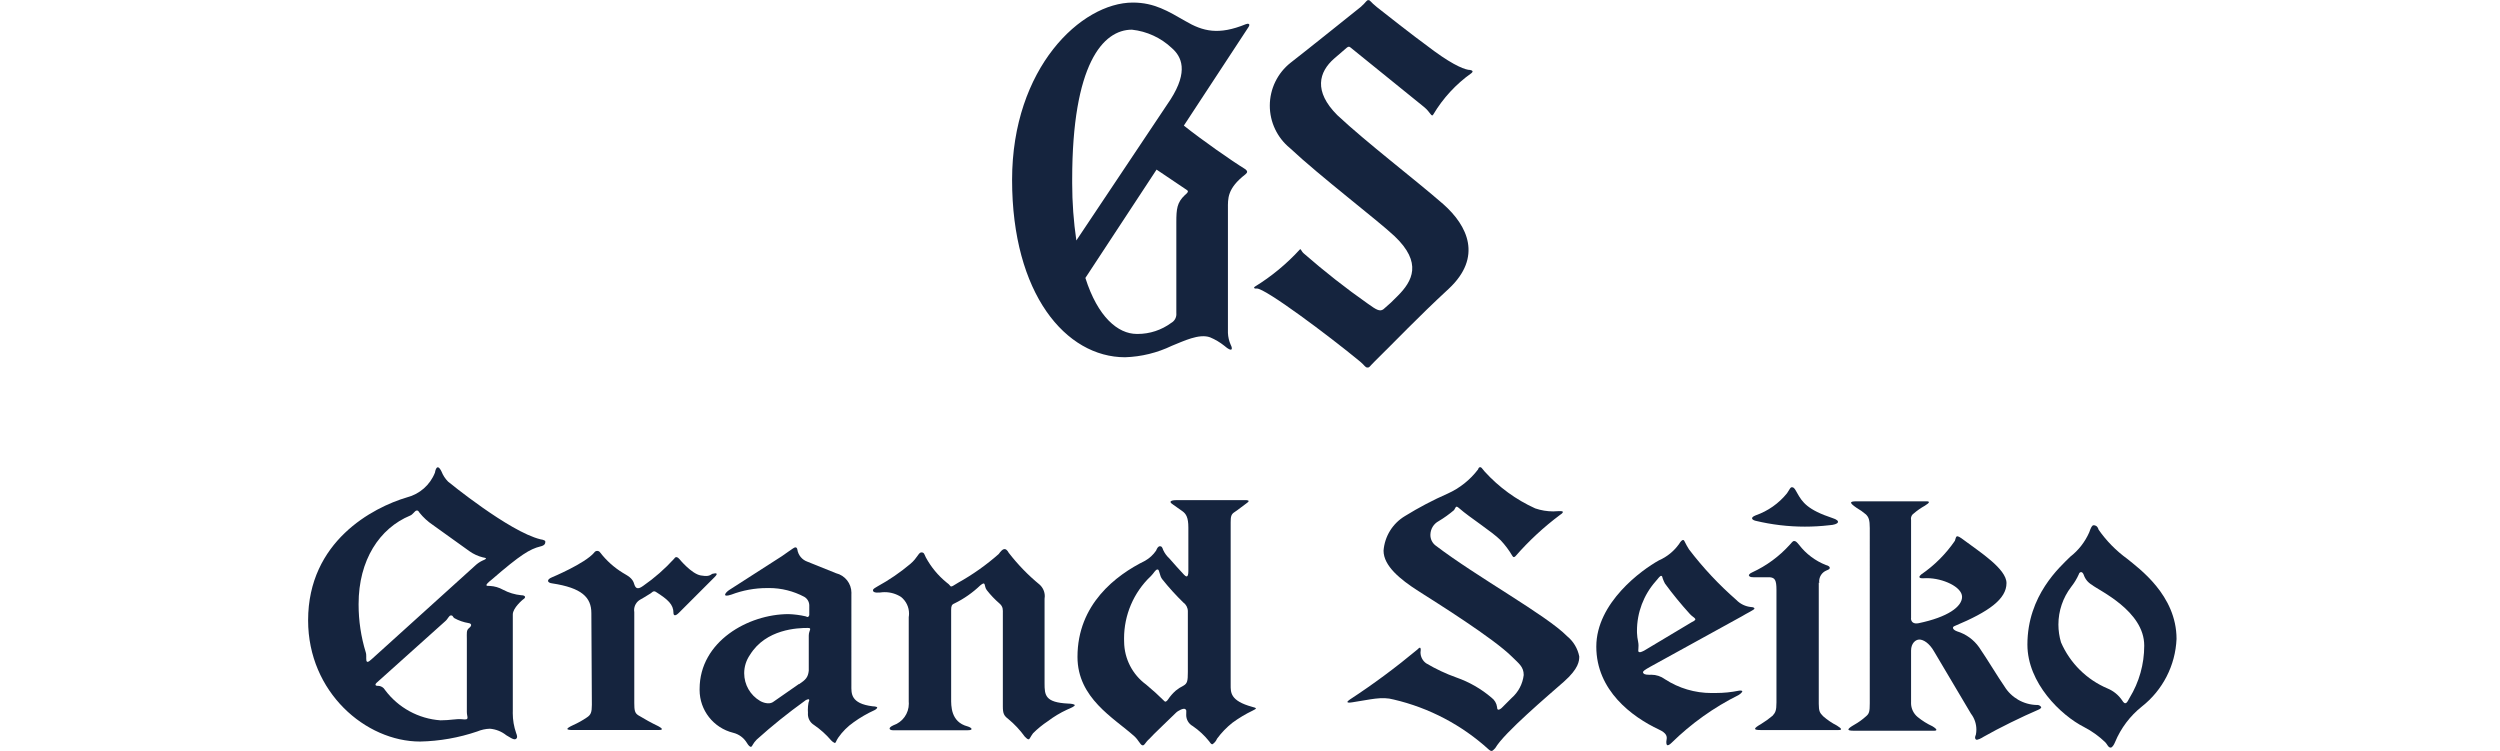 <?xml version="1.0" encoding="UTF-8"?>
<!DOCTYPE svg PUBLIC "-//W3C//DTD SVG 1.1//EN" "http://www.w3.org/Graphics/SVG/1.1/DTD/svg11.dtd">
<!-- Creator: CorelDRAW 2021 (64-Bit) -->
<svg xmlns="http://www.w3.org/2000/svg" xml:space="preserve" width="233px" height="70px" version="1.1" shape-rendering="geometricPrecision" text-rendering="geometricPrecision" image-rendering="optimizeQuality" fill-rule="evenodd" clip-rule="evenodd"
viewBox="0 0 587.319 176.389"
 xmlns:xlink="http://www.w3.org/1999/xlink"
 xmlns:xodm="http://www.corel.com/coreldraw/odm/2003">
 <g id="Layer_x0020_1">
  <g id="_2244473511936">
   <g>
    <g>
     <path fill="#15243E" fill-rule="nonzero" d="M292.681 5.653c-6.369,2.599 -10.039,1.726 -14.245,-0.753 -3.968,-2.262 -7.222,-4.326 -12.3,-4.326 -12.082,0 -28.369,15.317 -28.369,41.663 0,26.762 12.617,41.662 26.544,41.662 3.816,-0.118 7.571,-1.045 11.01,-2.702 2.699,-1.071 6.369,-2.915 8.949,-1.984 1.202,0.5 2.334,1.172 3.352,1.985 1.984,1.727 1.984,0.655 1.508,-0.218 -0.393,-0.881 -0.616,-1.832 -0.656,-2.796l0 -29.163c0,-2.38 -0.218,-4.741 4.107,-8.094 0.535,-0.437 0.535,-0.753 0,-1.191 -3.234,-1.984 -10.257,-6.904 -14.462,-10.257l15.216 -23.191c0.457,-0.754 -0.119,-0.853 -0.654,-0.635zm-26.763 1.289c3.515,0.378 6.813,1.9 9.384,4.326 2.261,1.984 3.968,5.397 -0.318,12.081l-22.12 33.112c-0.649,-4.434 -0.977,-8.941 -0.977,-13.426 0,-0.306 0,-0.612 0,-0.917 0.005,-27.081 7.226,-35.176 14.031,-35.176zm12.954 37.694c0.437,0.317 0.099,0.655 -0.535,1.191 -1.825,1.727 -1.984,3.234 -1.984,6.368l0 21.368c0.006,0.07 0.009,0.143 0.009,0.216 0,0.849 -0.459,1.631 -1.2,2.043 -2.282,1.689 -5.05,2.602 -7.89,2.602 -0.067,0 -0.14,-0.002 -0.205,-0.002 -4.423,0 -9.165,-3.969 -12.081,-13.154l16.724 -25.454 7.162 4.822z"/>
     <path fill="#15243E" fill-rule="nonzero" d="M322.995 84.83c4.523,-4.423 10.137,-10.356 17.379,-17.041 7.936,-7.44 4.424,-14.78 -1.29,-19.84 -6.685,-5.832 -18.014,-14.462 -24.917,-20.93 -5.615,-5.614 -4.326,-10.137 -0.754,-13.272l3.016 -2.599c0.317,-0.218 0.534,-0.318 0.873,0l17.159 13.888c1.627,1.289 1.826,2.598 2.262,1.824 2.271,-3.82 5.323,-7.128 8.947,-9.7 0.535,-0.437 0.218,-0.655 -0.318,-0.753 -0.971,0 -3.55,-0.873 -8.411,-4.425 -6.15,-4.524 -11.01,-8.411 -13.491,-10.355 -1.508,-1.191 -1.508,-1.627 -1.984,-1.627 -0.476,0 -0.535,0.535 -1.825,1.627 -3.67,2.916 -12.081,9.7 -16.407,13.054 -3.107,2.435 -4.922,6.166 -4.922,10.115 0,3.851 1.728,7.501 4.703,9.941 7.123,6.686 20.712,17.042 24.6,20.712 6.586,6.249 4.205,10.575 0.753,14.026 -1.052,1.099 -2.182,2.162 -3.352,3.135 -0.873,0.655 -1.726,0.099 -3.671,-1.29 -5.203,-3.649 -10.224,-7.6 -15.004,-11.769 -0.654,-0.535 -0.754,-1.29 -0.972,-0.972 -3.09,3.382 -6.664,6.331 -10.568,8.734 -0.437,0.317 0,0.535 0.436,0.436 1.984,-0.098 16.943,11.11 24.283,17.161 1.071,0.873 1.19,1.408 1.726,1.408 0.536,0 0.32,-0.079 1.749,-1.488z"/>
    </g>
    <g>
     <path fill="#15243E" fill-rule="nonzero" d="M122.439 139.807c-1.481,-0.147 -2.929,-0.585 -4.245,-1.283 -0.952,-0.534 -2.017,-0.844 -3.108,-0.902 -0.64,0 -0.64,0 -0.782,-0.118 -0.143,-0.119 0.118,-0.522 1.28,-1.424 6.715,-5.812 8.897,-7.118 11.364,-7.734 1.162,-0.261 1.162,-0.783 1.162,-1.161 0,-0.379 -1.162,-0.522 -1.162,-0.522 -7.354,-1.804 -21.682,-13.546 -21.682,-13.546 -0.671,-0.677 -1.198,-1.484 -1.543,-2.372 -1.161,-2.372 -1.541,0.261 -1.541,0.261 -1.13,2.879 -3.577,5.043 -6.573,5.811 -7.994,2.373 -23.225,10.32 -23.225,28.895 0,16.891 13.547,28.468 26.308,28.468 4.568,-0.094 9.111,-0.893 13.431,-2.368 0.939,-0.393 1.944,-0.612 2.963,-0.644 1.412,0.115 2.762,0.653 3.867,1.54 0.522,0.261 1.685,1.163 2.183,0.902 0.497,-0.261 0.379,-0.783 0.118,-1.424 -0.525,-1.501 -0.792,-3.087 -0.792,-4.679 0,-0.163 0.004,-0.329 0.009,-0.491l0 -22.703c0,-1.542 2.373,-3.488 2.373,-3.488 0.876,-0.52 0.545,-1.018 -0.405,-1.018zm-36.508 13.427c-1.117,-3.633 -1.686,-7.419 -1.686,-11.219 0,-0.047 0,-0.098 0,-0.145 0,-10.319 4.911,-17.793 12.123,-20.782 0.64,-0.261 1.044,-1.043 1.424,-1.161 0.38,-0.118 0.521,0.118 0.782,0.521 0.888,1.098 1.936,2.059 3.109,2.846l8.635 6.192c0.937,0.662 1.995,1.145 3.107,1.424 0.38,0.119 1.542,0.119 -0.118,0.782 -0.619,0.297 -1.189,0.69 -1.685,1.163l-24.245 21.921c-1.945,1.85 -1.067,-0.522 -1.446,-1.566l0 0.024zm2.846 7.876c-0.522,0 -0.901,-0.261 -0.118,-0.901l15.871 -14.234c0.783,-0.641 0.901,-1.423 1.423,-1.423 0.523,0 0.379,0.379 0.783,0.639 1.039,0.575 2.172,0.97 3.343,1.162 0.783,0.118 0.783,0.641 0.119,1.163 -0.664,0.522 -0.521,1.162 -0.521,2.585l0 17.152c0,1.281 0.782,1.945 -1.163,1.685 -1.424,-0.119 -2.704,0.26 -5.029,0.26 -5.168,-0.363 -9.926,-2.964 -13.025,-7.116 -0.339,-0.611 -0.983,-0.993 -1.683,-0.997l0 0.025z"/>
     <path fill="#15243E" fill-rule="nonzero" d="M164.619 135.157c-2.182,-0.38 -5.029,-3.867 -5.029,-3.867 -0.782,-0.902 -1.162,-0.119 -1.162,-0.119 -2.197,2.421 -4.667,4.59 -7.353,6.453 -1.423,1.044 -1.802,0.379 -2.063,-0.379 -0.38,-1.543 -1.686,-2.064 -2.704,-2.704 -2.036,-1.247 -3.834,-2.86 -5.292,-4.747 -0.151,-0.248 -0.421,-0.402 -0.712,-0.402 -0.292,0 -0.562,0.154 -0.713,0.403 -2.181,2.585 -9.939,5.811 -9.939,5.811 -1.281,0.522 -1.162,1.282 0.118,1.425 6.832,1.043 9.158,3.225 9.158,6.974l0.118 21.541c0,1.802 -0.261,2.372 -1.162,2.965 -1.017,0.694 -2.1,1.302 -3.226,1.802 -1.946,0.902 -1.685,1.163 0,1.163l19.998 0c0.782,0 1.423,-0.118 0,-0.901 -1.617,-0.775 -3.21,-1.649 -4.744,-2.588 -0.783,-0.522 -0.901,-1.162 -0.901,-2.847l0 -21.351c-0.028,-0.155 -0.042,-0.316 -0.042,-0.476 0,-1.033 0.561,-1.986 1.464,-2.488 1.423,-0.782 2.064,-1.28 2.373,-1.423 0.307,-0.143 0.639,-0.783 1.28,-0.379 2.848,1.802 4.128,2.965 4.128,4.911 0,0.639 0.379,0.9 1.282,0l8.374 -8.375c0.901,-0.901 0.522,-1.044 -0.522,-0.783 -0.665,0.5 -1.258,0.642 -2.729,0.381z"/>
     <path fill="#15243E" fill-rule="nonzero" d="M189.268 144.765c-1.316,-0.302 -2.661,-0.479 -4.008,-0.523 -9.489,0 -20.9,6.452 -20.9,17.555 -0.004,0.083 -0.005,0.17 -0.005,0.256 0,4.765 3.251,8.92 7.879,10.064 1.348,0.327 2.511,1.183 3.226,2.372 0.379,0.641 0.783,1.044 1.044,0.902 0.261,-0.143 0.379,-0.783 1.281,-1.686 3.561,-3.206 7.338,-6.24 11.225,-9.037 0.261,-0.261 0.901,-0.522 1.044,-0.379 0.141,0.142 0,0.379 -0.119,0.782 -0.1,0.543 -0.15,1.094 -0.15,1.645 0,0.242 0.01,0.486 0.028,0.727 -0.01,0.097 -0.014,0.194 -0.014,0.292 0,1.045 0.545,2.014 1.438,2.556 1.487,1.017 2.839,2.23 4.008,3.604 0.246,0.283 0.556,0.502 0.903,0.642 0.261,-0.118 0.261,-0.522 0.783,-1.281 0.979,-1.404 2.202,-2.628 3.606,-3.606 1.534,-1.106 3.185,-2.06 4.907,-2.846 0.522,-0.261 0.64,-0.522 0.64,-0.64 0,-0.119 -0.521,-0.261 -1.043,-0.261 -5.29,-0.641 -5.029,-3.108 -5.029,-4.911l0.002 -21.446c0.006,-0.102 0.01,-0.204 0.01,-0.304 0,-2.184 -1.494,-4.089 -3.616,-4.608l-6.715 -2.704c-1.255,-0.435 -2.17,-1.531 -2.371,-2.848 -0.119,-0.64 -0.521,-0.64 -1.043,-0.261 -0.522,0.38 -1.543,1.044 -2.587,1.804l-12.264 7.876c-1.044,0.64 -1.946,1.945 0.38,1.162 2.672,-1.017 5.513,-1.542 8.376,-1.542 0.155,-0.005 0.321,-0.007 0.481,-0.007 2.892,0 5.743,0.714 8.293,2.072 0.694,0.408 1.132,1.141 1.164,1.944l0 2.373c-0.309,0.593 -0.309,0.451 -0.854,0.262zm-1.543 15.871l-5.93 4.128c-1.282,1.044 -3.227,-0.119 -3.227,-0.119 -2.314,-1.352 -3.738,-3.834 -3.738,-6.514 0,-1.549 0.478,-3.061 1.365,-4.328 3.748,-6.073 11.222,-6.311 13.546,-6.311 1.162,0 0.261,0.522 0.261,1.804l0 8.256c-0.189,1.589 -0.734,2.111 -2.277,3.154l0 -0.07z"/>
     <path fill="#15243E" fill-rule="nonzero" d="M236.998 129.866c-0.783,-1.424 -1.424,-1.044 -2.372,0.261 -2.904,2.562 -6.099,4.828 -9.487,6.715 -1.282,0.783 -1.424,0.901 -1.685,0.901 -0.261,0 -0.261,-0.379 -1.043,-0.901 -2.012,-1.634 -3.685,-3.655 -4.913,-5.934 -0.38,-0.783 -0.38,-1.163 -1.044,-1.163 -0.664,0 -0.901,1.282 -2.586,2.704 -2.389,2.013 -4.996,3.791 -7.736,5.291 -0.379,0.261 -1.044,0.522 -1.044,0.902 0,0.379 0.38,0.64 1.686,0.522 0.355,-0.053 0.714,-0.081 1.071,-0.081 1.361,0 2.695,0.392 3.841,1.126 1.184,0.95 1.874,2.386 1.874,3.905 0,0.281 -0.024,0.563 -0.071,0.839l0 19.858c0.013,0.157 0.022,0.318 0.022,0.477 0,2.292 -1.459,4.332 -3.628,5.073 -1.424,0.64 -0.901,1.162 -0.118,1.162l17.554 0.001c1.542,0 0.901,-0.64 0,-0.901 -4.008,-1.044 -3.867,-4.911 -3.867,-6.571l0 -20.782c0,-0.901 0.118,-1.281 0.783,-1.542 2.228,-1.09 4.282,-2.53 6.074,-4.249 1.423,-1.162 0.782,0.261 1.542,1.163 0.88,1.128 1.88,2.172 2.964,3.107 0.902,0.783 0.783,1.543 0.783,2.373l0 21.801c0,1.685 0.261,2.182 1.282,2.965 1.457,1.204 2.763,2.596 3.866,4.129 0.379,0.379 0.64,0.64 0.901,0.64 0.261,0 0.38,-0.522 1.043,-1.424 1.063,-1.057 2.238,-2.015 3.489,-2.844 1.399,-1.058 2.917,-1.97 4.508,-2.705 0.901,-0.38 1.803,-0.783 1.803,-1.044 0,-0.261 -1.044,-0.38 -1.543,-0.38 -5.408,-0.261 -5.55,-1.946 -5.55,-4.744l0 -19.857c0.035,-0.206 0.052,-0.414 0.052,-0.623 0,-1.039 -0.441,-2.029 -1.215,-2.723 -2.682,-2.197 -5.114,-4.708 -7.234,-7.449l-0.002 0.002z"/>
     <path fill="#15243E" fill-rule="nonzero" d="M279.178 134.113l0 -10.201c0,-2.372 -0.522,-3.226 -1.424,-3.867 -0.902,-0.641 -1.804,-1.281 -2.183,-1.542 -1.423,-0.902 0.118,-1.044 0.901,-1.044l15.99 0c0.379,0 1.424,0 0.522,0.641 -0.903,0.64 -2.182,1.685 -2.965,2.183 -0.783,0.497 -0.901,1.043 -0.901,2.372l0 38.194c0,1.803 -0.119,3.748 5.029,5.172 0.522,0.118 0.901,0.261 0.901,0.379 0,0.118 -0.261,0.261 -0.783,0.522 -1.663,0.798 -3.255,1.757 -4.743,2.848 -1.363,1.081 -2.579,2.342 -3.609,3.747 -0.214,0.519 -0.577,0.964 -1.042,1.28 -0.261,0.119 -0.522,-0.261 -0.783,-0.64 -1.101,-1.385 -2.406,-2.603 -3.866,-3.605 -0.955,-0.52 -1.551,-1.52 -1.551,-2.608 0,-0.08 0.003,-0.16 0.01,-0.241 0,-0.782 0.118,-0.9 -0.261,-1.161 -0.38,-0.261 -1.686,0.379 -2.183,0.9 -0.498,0.522 -5.812,5.552 -6.192,6.074 -1.044,0.901 -1.162,1.684 -1.685,1.542 -0.523,-0.142 -0.901,-1.281 -1.945,-2.183 -4.745,-4.246 -13.286,-8.896 -13.286,-18.574 0,-12.384 9.039,-19.217 15.871,-22.585 1.029,-0.585 1.915,-1.398 2.587,-2.373 0.261,-0.64 0.522,-1.043 0.901,-1.043 0.379,0 0.522,0.119 0.783,0.901 0.34,0.736 0.825,1.397 1.422,1.945 0.522,0.64 3.109,3.487 3.488,3.867 0.379,0.38 0.997,0.903 0.997,-0.9zm-8.896 1.281c-3.967,3.799 -6.209,9.06 -6.209,14.553 0,0.263 0.005,0.534 0.015,0.795 0.038,3.982 1.958,7.711 5.173,10.058 1.543,1.281 3.108,2.704 3.867,3.487 0.38,0.379 0.522,0.522 0.641,0.522 0.118,0 0.379,-0.119 0.64,-0.522 0.508,-0.761 1.116,-1.458 1.803,-2.063 0.554,-0.456 1.16,-0.846 1.803,-1.162 0.901,-0.522 1.044,-1.044 1.044,-3.227l0 -14.234c0.001,-0.009 0.001,-0.017 0.001,-0.025 0,-0.807 -0.388,-1.567 -1.044,-2.039 -1.736,-1.691 -3.393,-3.516 -4.91,-5.407 -0.783,-0.901 -0.641,-2.372 -1.163,-2.372 -0.521,0 -0.76,0.758 -1.661,1.66l0 -0.024z"/>
     <path fill="#15243E" fill-rule="nonzero" d="M349.753 176.056c-6.313,-5.754 -14.005,-9.8 -22.323,-11.744 -2.847,-0.783 -5.409,0 -9.679,0.64 -1.542,0.261 -1.424,-0.119 -0.64,-0.64 5.501,-3.592 10.827,-7.554 15.875,-11.751 0.38,-0.379 0.783,-0.783 0.783,0.118 -0.039,0.188 -0.055,0.373 -0.055,0.555 0,1.02 0.497,1.975 1.33,2.561 2.252,1.338 4.644,2.466 7.117,3.342 3.019,1.056 5.827,2.672 8.258,4.749 0.699,0.525 1.161,1.311 1.278,2.18 0,0.64 0.261,0.901 1.044,0.261 0.38,-0.379 1.282,-1.281 2.373,-2.372 1.587,-1.384 2.605,-3.314 2.847,-5.408 0,-1.946 -1.161,-2.705 -2.704,-4.246 -4.389,-4.39 -17.792,-12.764 -22.062,-15.491 -4.269,-2.729 -8.16,-5.907 -8.16,-9.466 0.252,-3.369 2.13,-6.405 5.028,-8.138 3.214,-1.983 6.595,-3.771 10.055,-5.284 2.81,-1.268 5.261,-3.223 7.12,-5.676 0.118,-0.38 0.261,-0.522 0.522,-0.522 0.261,0 0.379,0.261 1.044,1.044 3.318,3.656 7.362,6.599 11.861,8.638 1.361,0.465 2.793,0.705 4.234,0.705 0.439,0 0.882,-0.024 1.317,-0.066 0.641,0 0.783,0 0.902,0.118 0.118,0.119 0,0.38 -0.641,0.782 -3.807,2.841 -7.319,6.099 -10.439,9.676 -0.261,0.261 -0.522,0.38 -0.783,-0.118 -0.762,-1.293 -1.67,-2.506 -2.701,-3.602 -2.065,-2.065 -7.355,-5.41 -9.68,-7.473 -0.901,-0.783 -0.783,-0.379 -1.281,0.38 -1.126,0.957 -2.337,1.826 -3.607,2.586 -1.155,0.614 -1.897,1.798 -1.945,3.107 -0.003,0.056 -0.005,0.113 -0.005,0.17 0,0.94 0.43,1.831 1.167,2.415 9.797,7.473 26.096,16.393 30.959,21.352 1.47,1.201 2.478,2.881 2.846,4.744 0,1.043 -0.118,2.847 -3.606,5.931 -3.487,3.084 -14.068,12.004 -16.132,15.61 -0.615,0.593 -0.757,0.972 -1.517,0.333z"/>
     <path fill="#15243E" fill-rule="nonzero" d="M427.398 136.959c-0.019,-0.133 -0.029,-0.267 -0.029,-0.401 0,-1.122 0.677,-2.136 1.713,-2.565 0.64,-0.261 0.783,-0.379 0.783,-0.64 0,-0.261 -0.38,-0.522 -0.902,-0.64 -2.494,-0.978 -4.678,-2.622 -6.31,-4.746 -0.522,-0.64 -0.783,-0.901 -1.163,-0.901 -0.379,0 -0.64,0.522 -1.044,0.901 -2.458,2.721 -5.445,4.917 -8.775,6.453 -0.64,0.261 -0.901,0.64 -0.783,0.782 0.118,0.142 0.118,0.379 1.044,0.379l3.866 0.003c1.161,0.118 1.542,0.64 1.542,2.966l0 26.45c0,1.946 -0.261,2.373 -0.902,3.108 -0.85,0.714 -1.756,1.368 -2.704,1.946 -1.803,1.043 -1.946,1.423 -0.119,1.423l18.315 -0.001c0.782,0 0.9,-0.261 -0.379,-1.043 -1.161,-0.593 -2.247,-1.328 -3.228,-2.184 -0.782,-0.783 -1.043,-1.162 -1.043,-2.965l0 -28.468 0.118 0.143z"/>
     <path fill="#15243E" fill-rule="nonzero" d="M412.453 121.042c2.881,-1.006 5.432,-2.8 7.353,-5.173 0.639,-0.901 0.782,-1.542 1.281,-1.424 0.498,0.118 0.64,0.522 1.162,1.424 1.162,2.065 2.372,3.867 8.256,5.813 2.064,0.639 1.543,1.541 -0.783,1.684 -1.883,0.218 -3.802,0.328 -5.704,0.328 -3.9,0 -7.8,-0.466 -11.591,-1.375 -0.756,-0.186 -1.397,-0.708 0.026,-1.277z"/>
     <g>
      <path fill="#15243E" fill-rule="nonzero" d="M448.939 145.215c0,0.783 0.522,1.425 1.803,1.163 6.832,-1.425 10.201,-3.867 10.201,-6.192 0,-2.326 -4.507,-4.389 -8.255,-4.389 -0.783,0 -1.424,0.118 -1.685,-0.118 -0.261,-0.238 0.118,-0.522 0.379,-0.783 3.085,-2.114 5.763,-4.792 7.875,-7.879 0.379,-1.044 0.118,-1.685 2.182,-0.118 3.607,2.704 9.94,6.713 9.94,10.057 0,3.748 -4.128,6.715 -12.122,10.059 -0.783,0.261 -0.522,0.902 0.522,1.282 2.092,0.641 3.913,1.961 5.172,3.75 1.946,2.847 4.507,7.118 5.931,9.157 1.623,2.664 4.496,4.319 7.615,4.389 0.041,-0.006 0.081,-0.008 0.122,-0.008 0.379,0 0.731,0.202 0.922,0.529 0,0.118 -0.118,0.379 -0.783,0.64 -3.606,1.543 -9.157,4.247 -12.763,6.31 -0.38,0.261 -1.543,0.901 -1.804,0.64 -0.26,-0.261 -0.26,-0.521 0,-1.161 0.074,-0.383 0.113,-0.774 0.113,-1.165 0,-1.355 -0.448,-2.673 -1.274,-3.746l-8.635 -14.566c-1.163,-2.064 -2.586,-2.847 -3.487,-2.847 -0.902,0 -1.946,0.902 -1.946,2.587l0 12.122c-0.004,0.07 -0.006,0.14 -0.006,0.21 0,1.269 0.569,2.471 1.547,3.278 1.064,0.869 2.242,1.606 3.489,2.183 1.281,0.783 1.044,1.044 0.379,1.044l-18.835 0c-1.803,0 -1.685,-0.38 0.118,-1.425 0.968,-0.544 1.88,-1.199 2.703,-1.945 0.783,-0.64 0.902,-1.162 0.902,-3.107l0.002 -41.111c0,-1.946 -0.261,-2.587 -0.902,-3.227 -0.677,-0.578 -1.413,-1.099 -2.184,-1.541 -1.686,-1.163 -1.804,-1.543 0,-1.543l16.393 0c0.783,0 0.902,0.261 -0.379,1.044 -0.919,0.508 -1.79,1.118 -2.586,1.803 -0.419,0.27 -0.673,0.735 -0.673,1.234 0,0.104 0.01,0.207 0.032,0.307l0 23.082 -0.023 0.001zm0 0l0 0 0 0z"/>
     </g>
     <path fill="#15243E" fill-rule="nonzero" d="M500.3 163.909c-0.522,0.902 -0.902,2.064 -1.804,0.522 -0.833,-1.203 -1.996,-2.142 -3.345,-2.706 -4.91,-2.068 -8.838,-5.956 -10.961,-10.842 -0.405,-1.356 -0.614,-2.768 -0.614,-4.186 0,-3.191 1.053,-6.3 2.988,-8.836 0.72,-0.909 1.329,-1.907 1.801,-2.965 0.119,-0.522 0.783,-0.902 1.163,0.118 0.331,1.004 1.026,1.849 1.945,2.371 1.542,1.282 12.265,6.073 12.265,14.234 0,0.024 0,0.05 0,0.071 0,4.312 -1.191,8.542 -3.438,12.219l0 0zm-4.461 11.696c0.38,0 0.783,-0.641 1.044,-1.282 1.357,-3.277 3.531,-6.165 6.307,-8.375 4.898,-3.847 7.873,-9.651 8.138,-15.871 0,-10.319 -8.895,-16.606 -11.6,-18.836 -2.599,-1.883 -4.874,-4.2 -6.712,-6.832 -0.261,-0.901 -0.783,-1.044 -1.162,-1.044 -0.379,0 -0.64,0.522 -1.043,1.685 -0.988,2.246 -2.525,4.212 -4.461,5.718 -2.373,2.372 -10.058,9.039 -10.058,20.639 0,9.038 7.876,16.606 13.284,19.358 1.843,0.946 3.54,2.167 5.029,3.607 0.404,0.378 0.665,1.233 1.234,1.233z"/>
     <path fill="#15243E" fill-rule="nonzero" d="M386.002 157.978c0.119,0.261 0.261,0.522 1.543,0.522 0.131,-0.009 0.265,-0.015 0.397,-0.015 1.155,0 2.28,0.371 3.207,1.059 3.247,2.11 7.042,3.237 10.917,3.237 0.228,0 0.46,-0.004 0.684,-0.012 0.14,0.001 0.297,0.004 0.441,0.004 1.754,0 3.511,-0.179 5.23,-0.525 0.521,-0.119 0.9,0 0.9,0.118 0,0.118 -0.26,0.522 -0.9,0.901 -5.792,2.883 -11.115,6.686 -15.732,11.22 -0.521,0.522 -0.9,0.64 -1.043,0.522 -0.143,-0.119 -0.261,-0.522 -0.118,-1.282 0.142,-0.76 0,-1.542 -1.804,-2.372 -6.31,-2.965 -14.708,-9.158 -14.708,-19.477 0,-10.318 10.699,-18.053 14.708,-20.259 1.903,-0.833 3.546,-2.173 4.747,-3.865 0.379,-0.64 0.783,-1.044 1.044,-0.901 0.261,0.142 0.379,0.783 1.281,2.182 3.285,4.314 7.017,8.294 11.097,11.857 0.926,0.966 2.166,1.565 3.492,1.689 0.379,0 0.783,0.118 0.783,0.379 0,0.261 -1.946,1.163 -2.966,1.804l-21.54 11.861c-1.28,0.713 -1.802,1.092 -1.66,1.353zm10.959 -13.806c-2.056,-2.263 -4.013,-4.653 -5.818,-7.116 -0.198,-0.374 -0.372,-0.765 -0.515,-1.164 -0.118,-0.38 -0.118,-0.641 -0.379,-0.641 -0.261,0 -0.641,0.522 -1.282,1.282 -2.832,3.204 -4.397,7.34 -4.397,11.618 0,0.167 0.002,0.339 0.006,0.504 0.024,0.693 0.112,1.386 0.262,2.064 0.261,1.281 -0.118,2.183 0.119,2.372 0.236,0.191 0.522,0.119 1.281,-0.261l11.221 -6.713c1.686,-0.783 0.405,-0.902 -0.498,-1.945z"/>
    </g>
   </g>
   <rect fill="none" x="0.001" y="2.881" width="587.319" height="169.792"/>
  </g>
 </g>
</svg>
